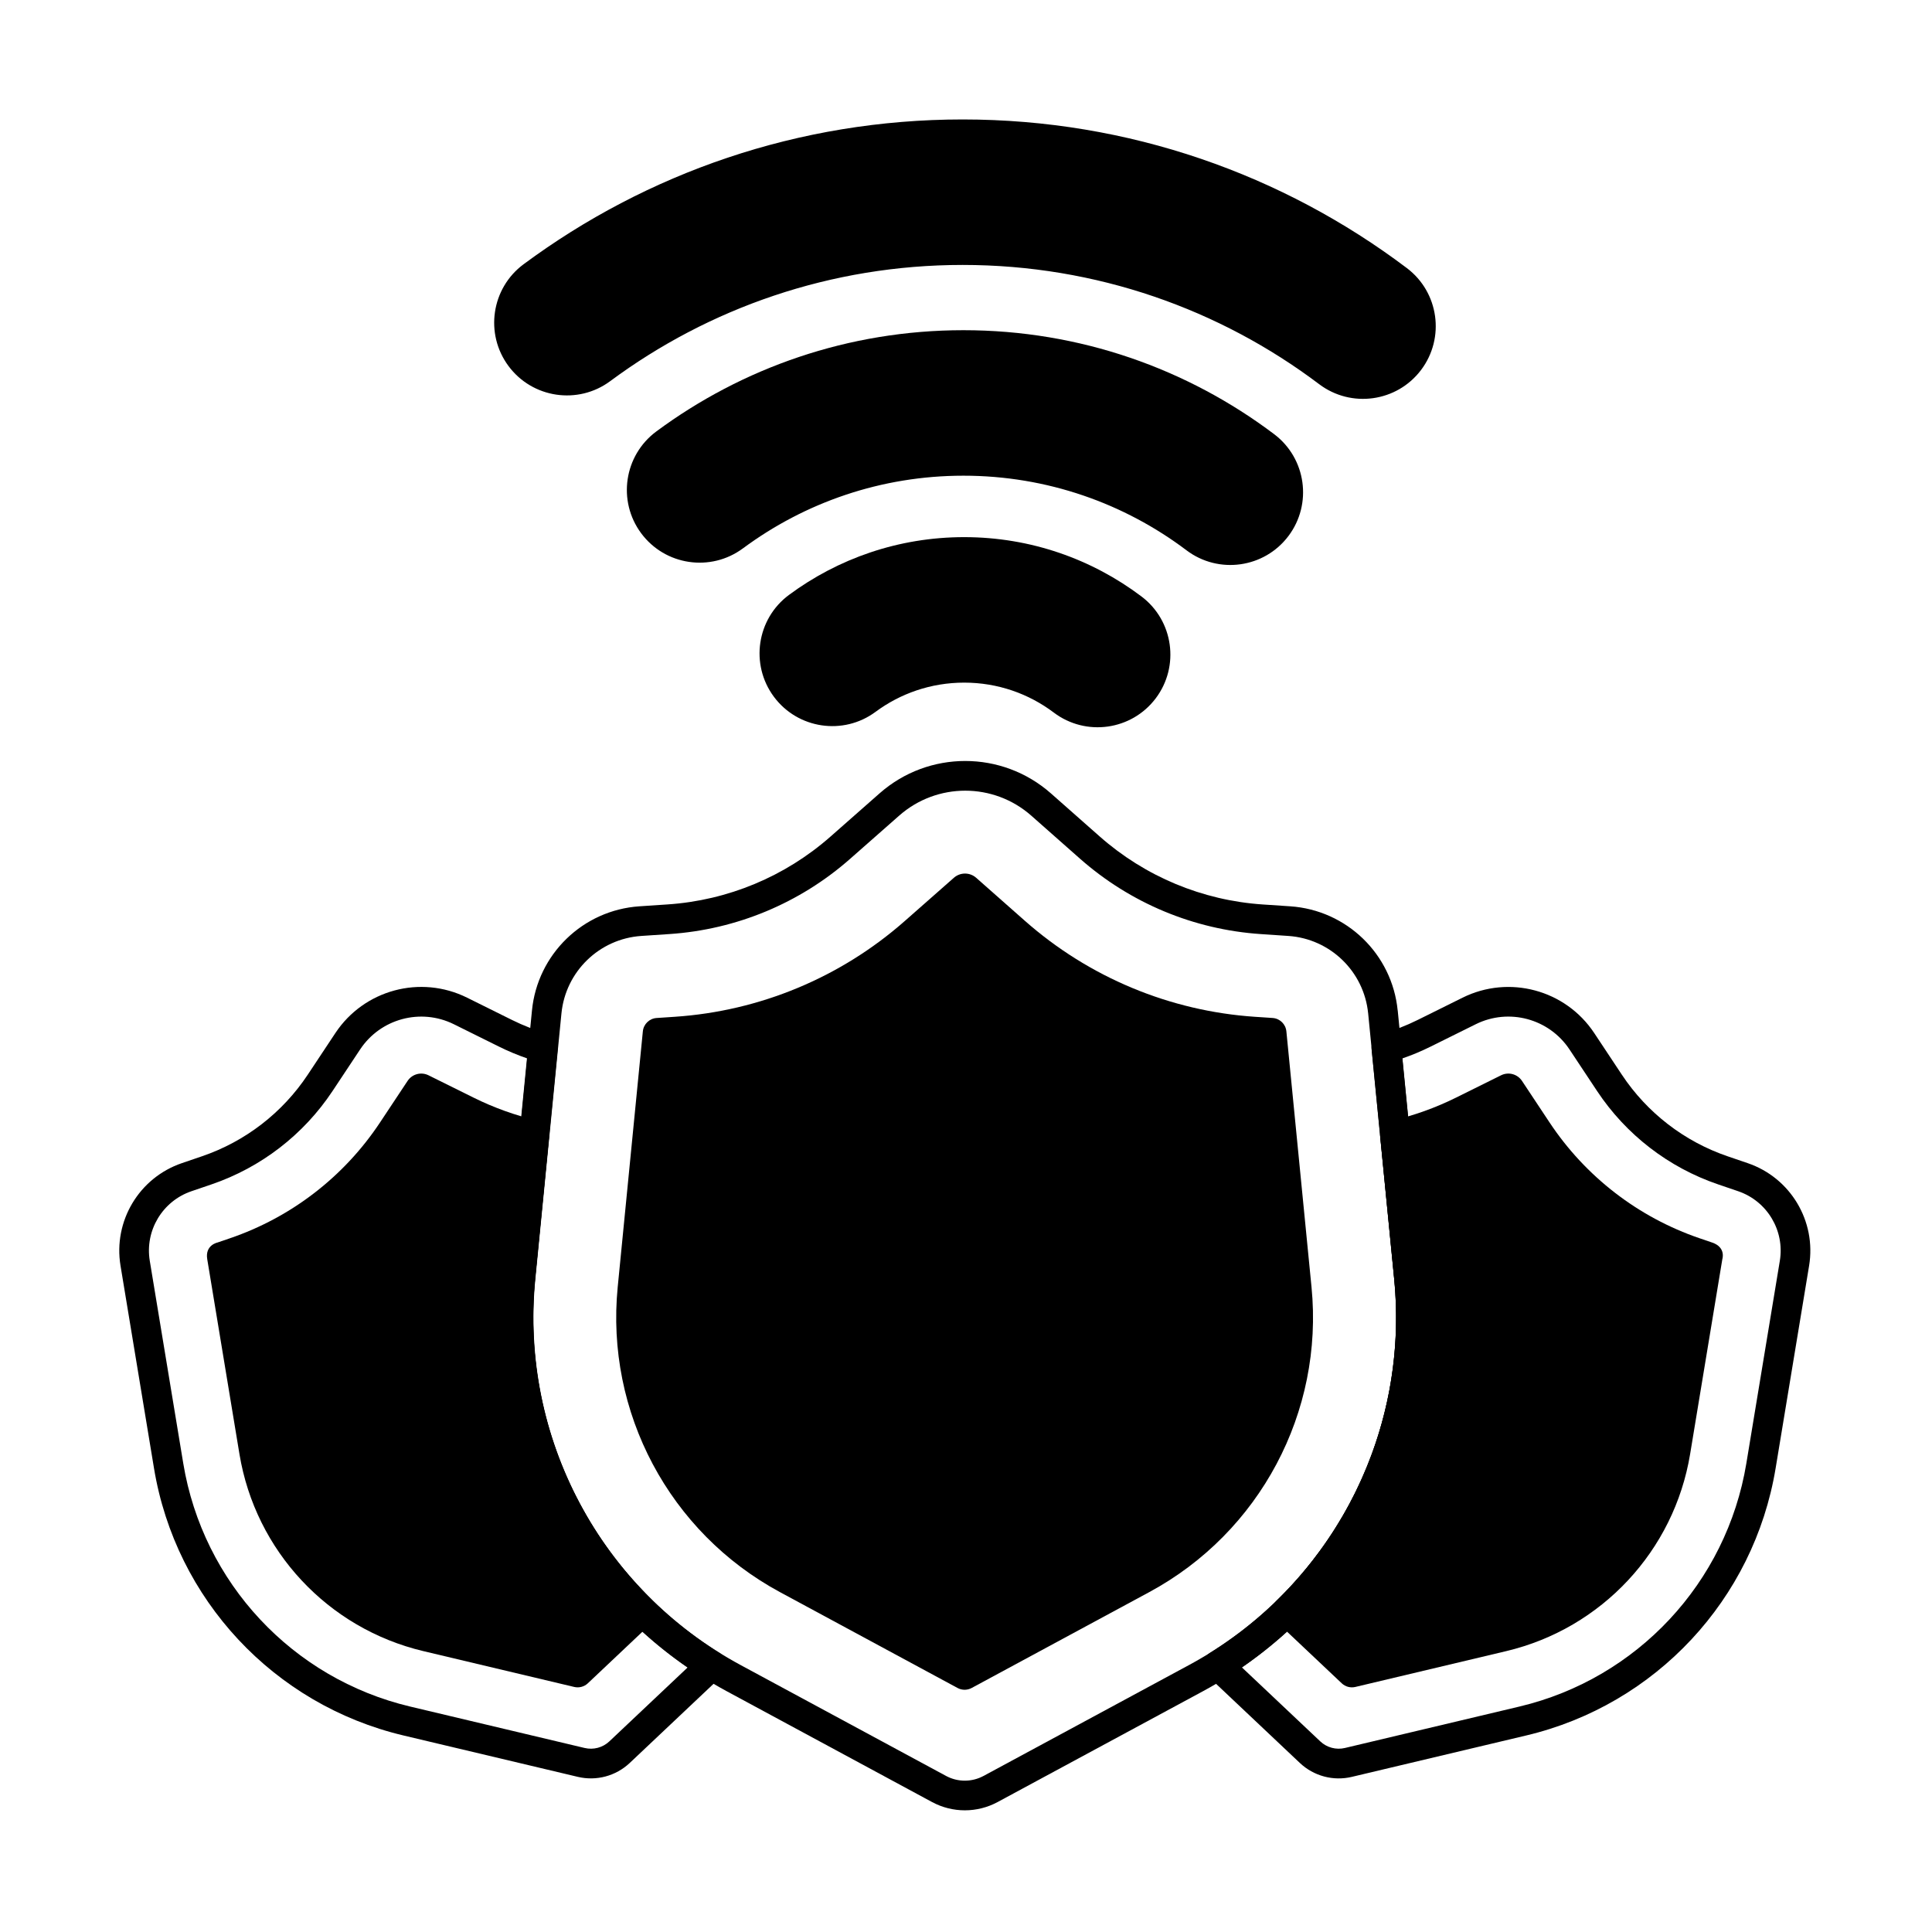 <?xml version="1.0" encoding="UTF-8"?>
<!-- Uploaded to: ICON Repo, www.svgrepo.com, Generator: ICON Repo Mixer Tools -->
<svg fill="#000000" width="800px" height="800px" version="1.1" viewBox="144 144 512 512" xmlns="http://www.w3.org/2000/svg">
 <g fill-rule="evenodd">
  <path d="m376.04 332.64c6.566-4.863 14.691-7.738 23.48-7.738 8.914 0 17.145 2.953 23.758 7.945 8.496 6.406 20.594 4.715 27-3.781 6.406-8.492 4.715-20.594-3.781-27-13.078-9.863-29.348-15.719-46.977-15.719-17.383 0-33.449 5.695-46.434 15.312-8.551 6.336-10.348 18.418-4.012 26.969s18.418 10.348 26.965 4.012z"/>
  <path d="m340.88 289.33c16.34-12.105 36.559-19.266 58.438-19.266 22.184 0 42.664 7.359 59.125 19.777 8.492 6.406 20.594 4.715 27-3.781 6.406-8.492 4.715-20.594-3.781-27-22.926-17.293-51.445-27.555-82.344-27.555-30.473 0-58.633 9.98-81.395 26.84-8.547 6.336-10.348 18.418-4.012 26.969 6.336 8.547 18.418 10.348 26.969 4.012z"/>
  <path d="m305.72 245c26.113-19.348 58.43-30.789 93.395-30.789 35.457 0 68.188 11.766 94.488 31.609 8.496 6.406 20.594 4.715 27-3.781 6.406-8.492 4.715-20.594-3.781-27-32.77-24.719-73.539-39.383-117.71-39.383-43.559 0-83.812 14.262-116.35 38.367-8.551 6.336-10.348 18.418-4.012 26.969 6.332 8.547 18.418 10.348 26.965 4.012z"/>
  <path d="m510.32 417.93c-1.828 0.52-3.016 2.273-2.832 4.164l5.981 60.852c3.91 39.773-15.16 78.094-48.754 99.043-1.035 0.645-1.711 1.73-1.832 2.945-0.121 1.215 0.328 2.414 1.215 3.25l24.379 23.02c3.676 3.469 8.848 4.856 13.762 3.688 9.098-2.16 27.594-6.551 46.254-10.98 34.277-8.141 60.32-36.055 66.066-70.812 3.199-19.359 6.57-39.754 8.871-53.668 1.953-11.816-4.926-23.312-16.258-27.18-1.75-0.598-3.543-1.211-5.32-1.816-11.48-3.918-21.344-11.523-28.051-21.637-2.387-3.602-4.914-7.414-7.316-11.031-7.606-11.469-22.559-15.484-34.891-9.371-3.922 1.945-8.055 3.992-11.953 5.93-3.008 1.492-6.125 2.695-9.316 3.606zm5.301 6.57c2.559-0.879 5.066-1.926 7.508-3.137 3.898-1.934 8.035-3.984 11.957-5.93 8.777-4.352 19.426-1.492 24.844 6.676 2.398 3.617 4.926 7.43 7.316 11.031 7.664 11.555 18.938 20.254 32.062 24.73 1.777 0.605 3.57 1.219 5.324 1.816 7.695 2.625 12.367 10.434 11.039 18.457-2.301 13.914-5.672 34.305-8.871 53.664-5.231 31.633-28.93 57.035-60.125 64.445-18.656 4.43-37.156 8.824-46.25 10.98-2.34 0.559-4.801-0.105-6.547-1.754l-20.762-19.602c33.473-23.031 52.219-62.645 48.18-103.71l-5.672-57.676z"/>
  <path d="m514.4 411.79c-1.469-14.926-13.512-26.602-28.473-27.609-2.402-0.16-4.859-0.328-7.293-0.488-16-1.074-31.195-7.414-43.215-18.031-4.211-3.719-8.668-7.656-12.902-11.395-12.969-11.453-32.434-11.465-45.414-0.027-4.269 3.762-8.773 7.731-13.02 11.469-12.016 10.582-27.188 16.902-43.16 17.973-2.496 0.168-5.012 0.336-7.469 0.5-14.965 1.004-27.012 12.68-28.477 27.605-1.793 18.25-4.426 44.996-6.918 70.387-4.438 45.117 18.641 88.488 58.531 110.02 21.945 11.844 43.703 23.586 54.398 29.359 5.434 2.934 11.973 2.934 17.406 0 10.695-5.773 32.453-17.516 54.398-29.359 39.895-21.535 62.969-64.906 58.535-110.02l-6.918-70.391zm-7.824 0.77 6.918 70.391c4.125 41.965-17.336 82.305-54.445 102.33-21.945 11.848-43.703 23.586-54.398 29.359-3.102 1.672-6.836 1.672-9.938 0l-54.398-29.359c-37.105-20.027-58.566-60.371-54.445-102.33 0 0 6.918-70.387 6.918-70.387 1.094-11.102 10.051-19.785 21.18-20.531 2.461-0.164 4.977-0.332 7.473-0.5 17.703-1.188 34.52-8.188 47.832-19.918 4.25-3.742 8.75-7.707 13.023-11.469 10.008-8.816 25.012-8.809 35.012 0.02 4.231 3.738 8.691 7.676 12.902 11.395 13.32 11.762 30.16 18.789 47.895 19.98 2.438 0.164 4.894 0.328 7.293 0.492 11.129 0.746 20.086 9.43 21.176 20.531z"/>
  <path d="m335.23 588.21c0.887-0.836 1.336-2.039 1.211-3.25-0.121-1.215-0.797-2.301-1.832-2.945-33.625-20.941-52.719-59.281-48.805-99.074 0 0 5.984-60.875 5.984-60.875 0.188-1.887-1.004-3.637-2.828-4.164-3.164-0.906-6.254-2.106-9.234-3.582-3.898-1.938-8.031-3.984-11.953-5.93-12.332-6.117-27.281-2.098-34.891 9.371-2.398 3.617-4.93 7.43-7.316 11.031-6.707 10.109-16.566 17.719-28.051 21.637-1.777 0.609-3.57 1.219-5.32 1.816-11.336 3.867-18.211 15.363-16.258 27.18 2.301 13.914 5.672 34.305 8.871 53.668 5.746 34.758 31.789 62.672 66.066 70.812 18.66 4.43 37.156 8.824 46.254 10.98 4.914 1.168 10.086-0.219 13.762-3.688l24.344-22.984zm-9.02-2.297-20.723 19.566c-1.746 1.648-4.207 2.309-6.547 1.754l-46.25-10.98c-31.195-7.406-54.895-32.812-60.125-64.445-3.199-19.359-6.57-39.75-8.871-53.664-1.328-8.023 3.344-15.832 11.039-18.457 1.754-0.598 3.547-1.211 5.324-1.816 13.125-4.481 24.395-13.176 32.062-24.73 2.391-3.602 4.918-7.414 7.316-11.031 5.418-8.168 16.066-11.027 24.844-6.676 3.922 1.945 8.055 3.996 11.957 5.93 2.414 1.199 4.894 2.234 7.418 3.106 0 0-5.676 57.703-5.676 57.703-4.039 41.082 14.727 80.719 48.23 103.74z"/>
  <path d="m318.01 413.78c-1.918 0.129-3.461 1.625-3.648 3.539l-6.664 67.773c-3.258 33.152 13.695 65.02 43.008 80.84l47.059 25.402c1.168 0.629 2.57 0.629 3.734 0l47.059-25.402c29.312-15.82 46.266-47.688 43.008-80.84 0 0-6.664-67.777-6.664-67.777-0.188-1.914-1.73-3.41-3.648-3.539l-4.664-0.312c-22.582-1.516-44.027-10.465-60.992-25.445l-12.906-11.398c-1.691-1.492-4.219-1.488-5.906-0.004l-13.027 11.473c-16.957 14.938-38.371 23.855-60.918 25.367l-4.84 0.324z"/>
  <path d="m512.79 441c-1.926 0.445-3.223 2.25-3.027 4.215l3.707 37.727c3.164 32.176-8.711 63.395-31.141 85.234-0.77 0.746-1.195 1.777-1.188 2.848 0.008 1.07 0.453 2.094 1.23 2.828l17.199 16.238c0.961 0.91 2.32 1.273 3.609 0.969l40.004-9.5c25.273-6 44.48-26.586 48.715-52.215l8.539-51.664s1.031-3.117-2.688-4.387l-3.356-1.145c-16.258-5.555-30.23-16.34-39.734-30.668l-7.316-11.031c-1.211-1.824-3.586-2.457-5.543-1.488l-11.957 5.93c-5.461 2.707-11.184 4.75-17.051 6.106z"/>
  <path d="m204.93 472.16-3.324 1.133s-3.301 0.668-2.688 4.387l8.539 51.664c4.234 25.629 23.438 46.211 48.715 52.215l40.004 9.5c1.289 0.305 2.644-0.059 3.609-0.969l17.152-16.199c0.781-0.734 1.227-1.758 1.23-2.828 0.008-1.07-0.422-2.102-1.191-2.848-22.457-21.852-34.348-53.086-31.18-85.277l3.711-37.746c0.191-1.965-1.102-3.766-3.023-4.215-5.84-1.355-11.531-3.391-16.969-6.086l-11.957-5.93c-1.957-0.969-4.332-0.336-5.543 1.488l-7.316 11.031c-9.508 14.336-23.492 25.121-39.77 30.676z"/>
 </g>
</svg>